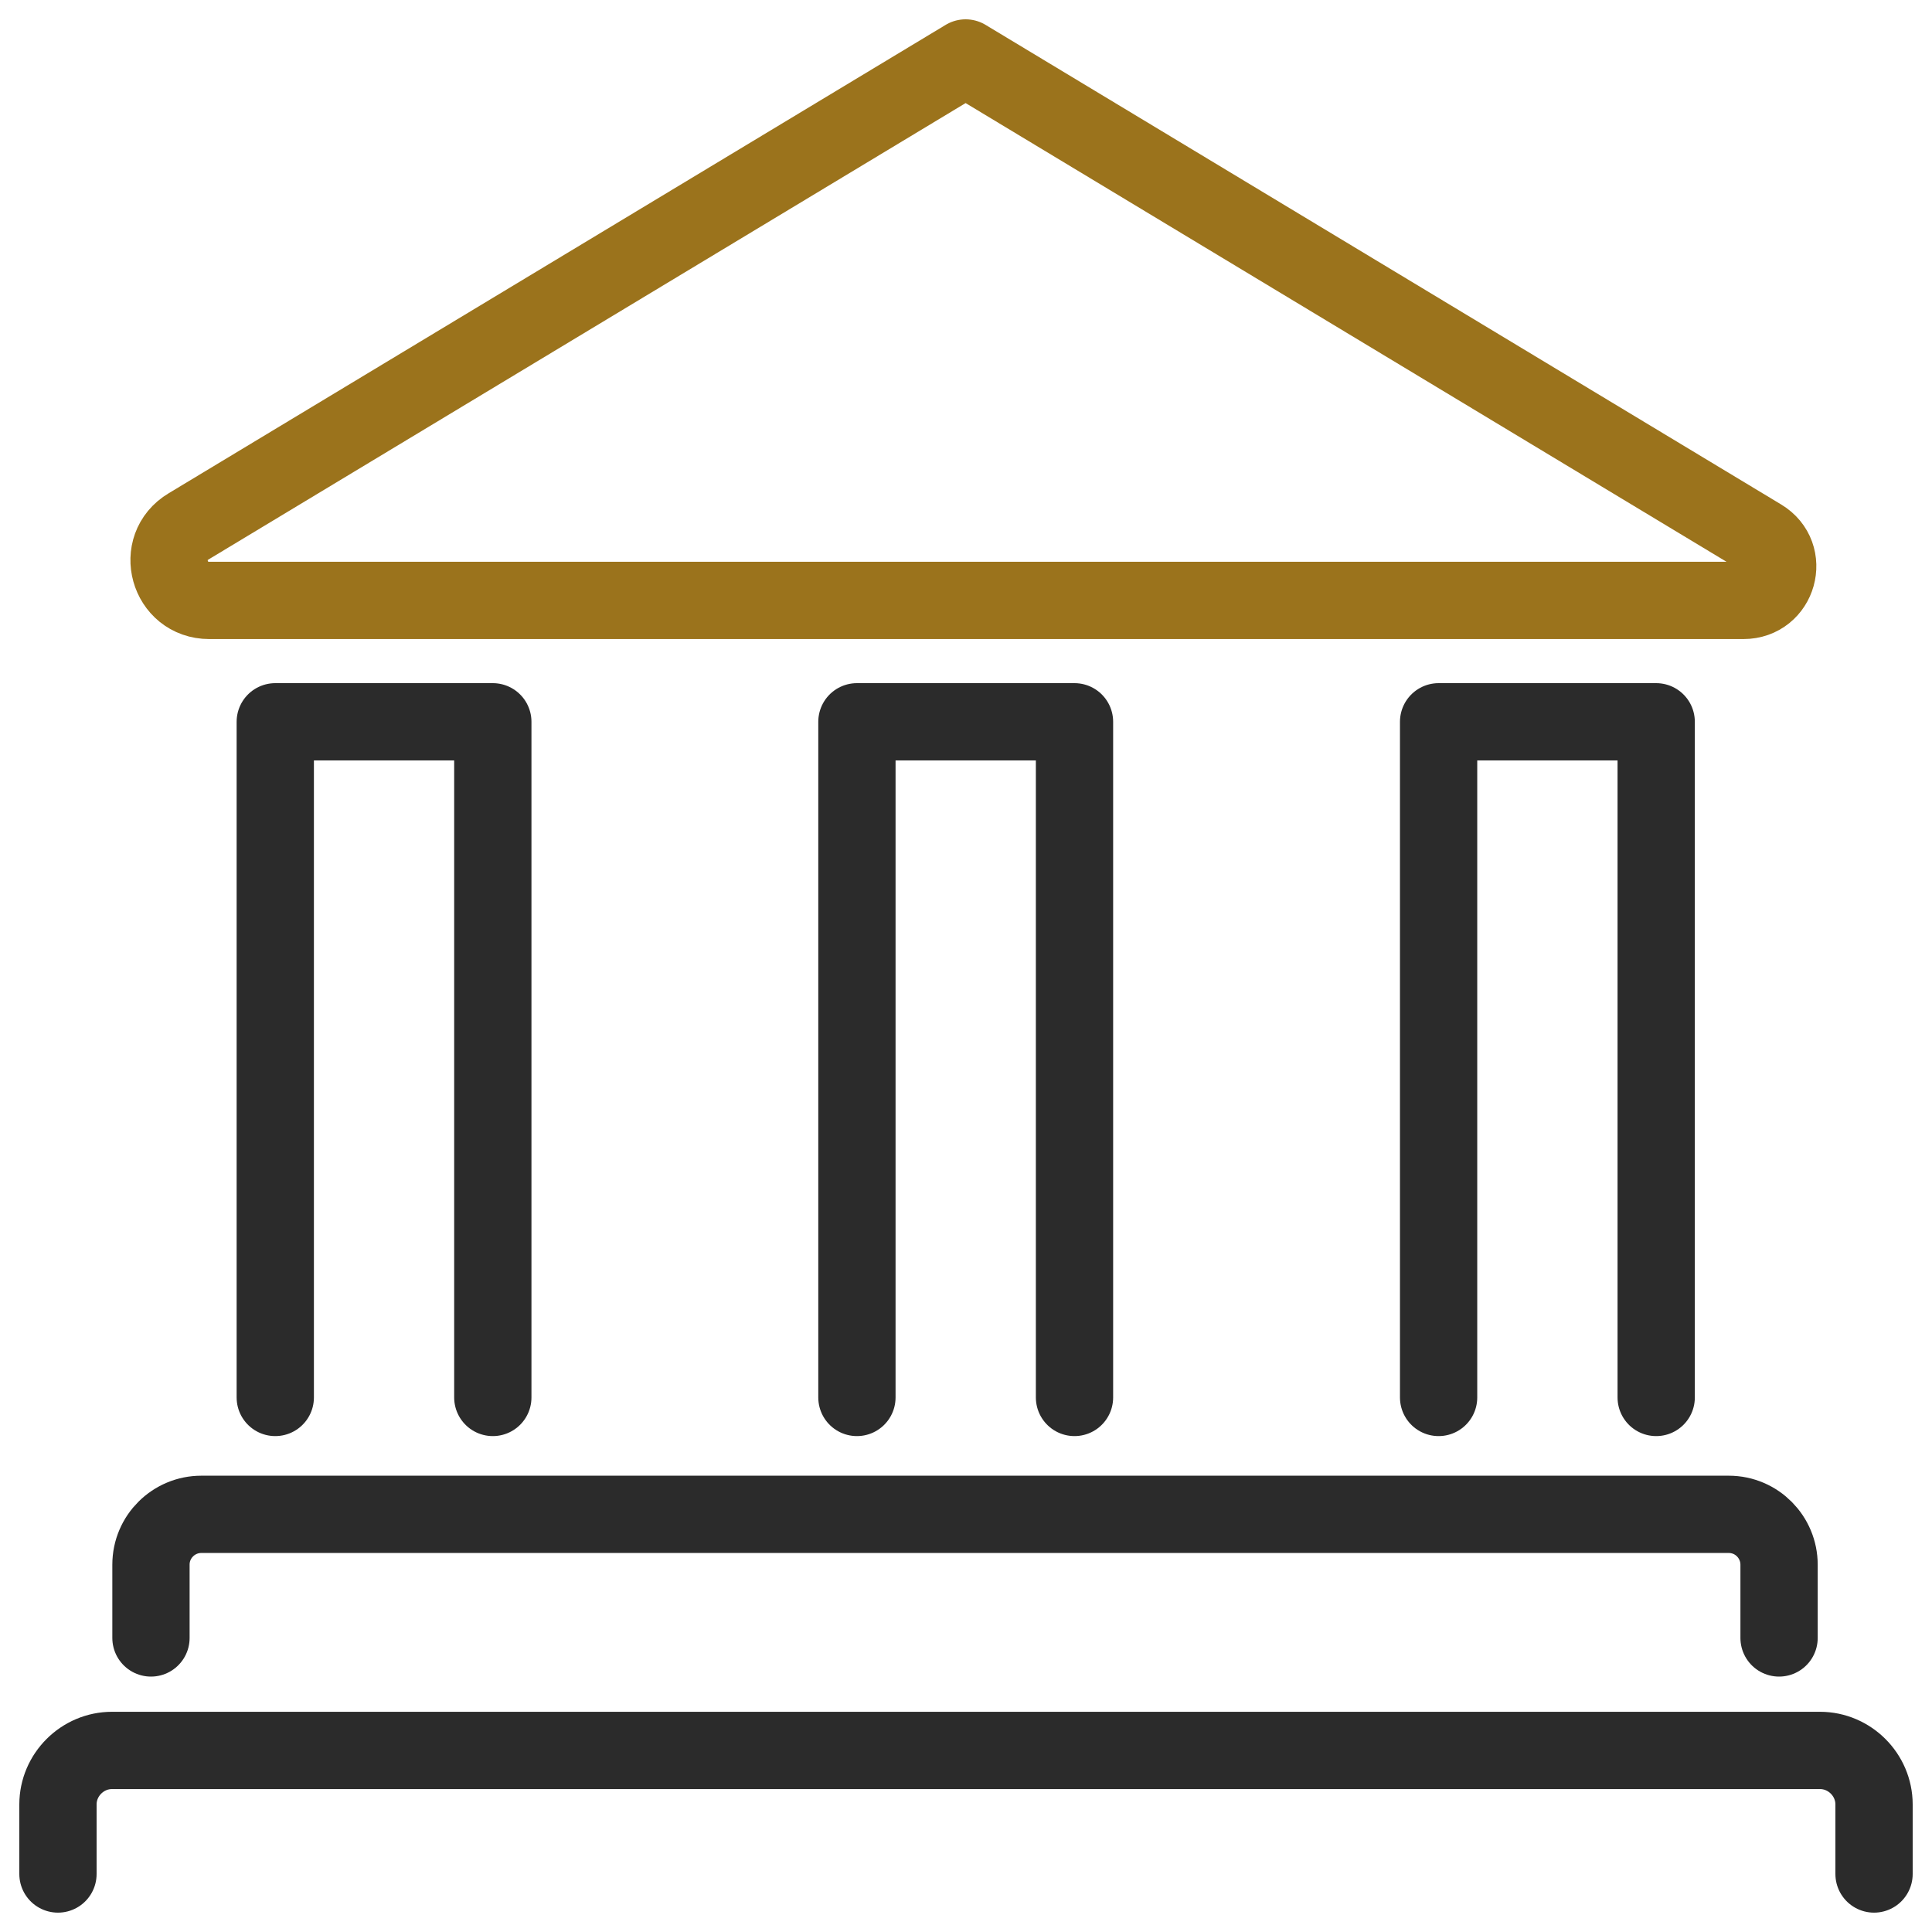 <svg width="50" height="50" viewBox="0 0 50 50" fill="none" xmlns="http://www.w3.org/2000/svg">
<path d="M24.99 1.5L45.578 13.911C46.344 14.37 46.019 15.539 45.119 15.539H5.416C4.362 15.539 3.979 14.16 4.88 13.623L24.99 1.5Z" stroke="#9B731C" stroke-width="2" stroke-linecap="round" stroke-linejoin="round"/>
<path d="M7.124 36.166V18.68H12.754V36.166M22.177 36.166V18.68H27.808V36.166M37.231 36.166V18.68H42.862V36.166" stroke="#2B2B2B" stroke-width="2" stroke-linecap="round" stroke-linejoin="round"/>
<path d="M3.907 42.39V40.494C3.907 39.766 4.5 39.191 5.209 39.191H44.74C45.468 39.191 46.042 39.785 46.042 40.494V42.39" stroke="#2B2B2B" stroke-width="2" stroke-linecap="round" stroke-linejoin="round"/>
<path d="M1.5 48.499V46.699C1.5 45.933 2.132 45.301 2.898 45.301H47.102C47.868 45.301 48.5 45.933 48.5 46.699V48.499" stroke="#2B2B2B" stroke-width="2" stroke-linecap="round" stroke-linejoin="round"/>
</svg>
